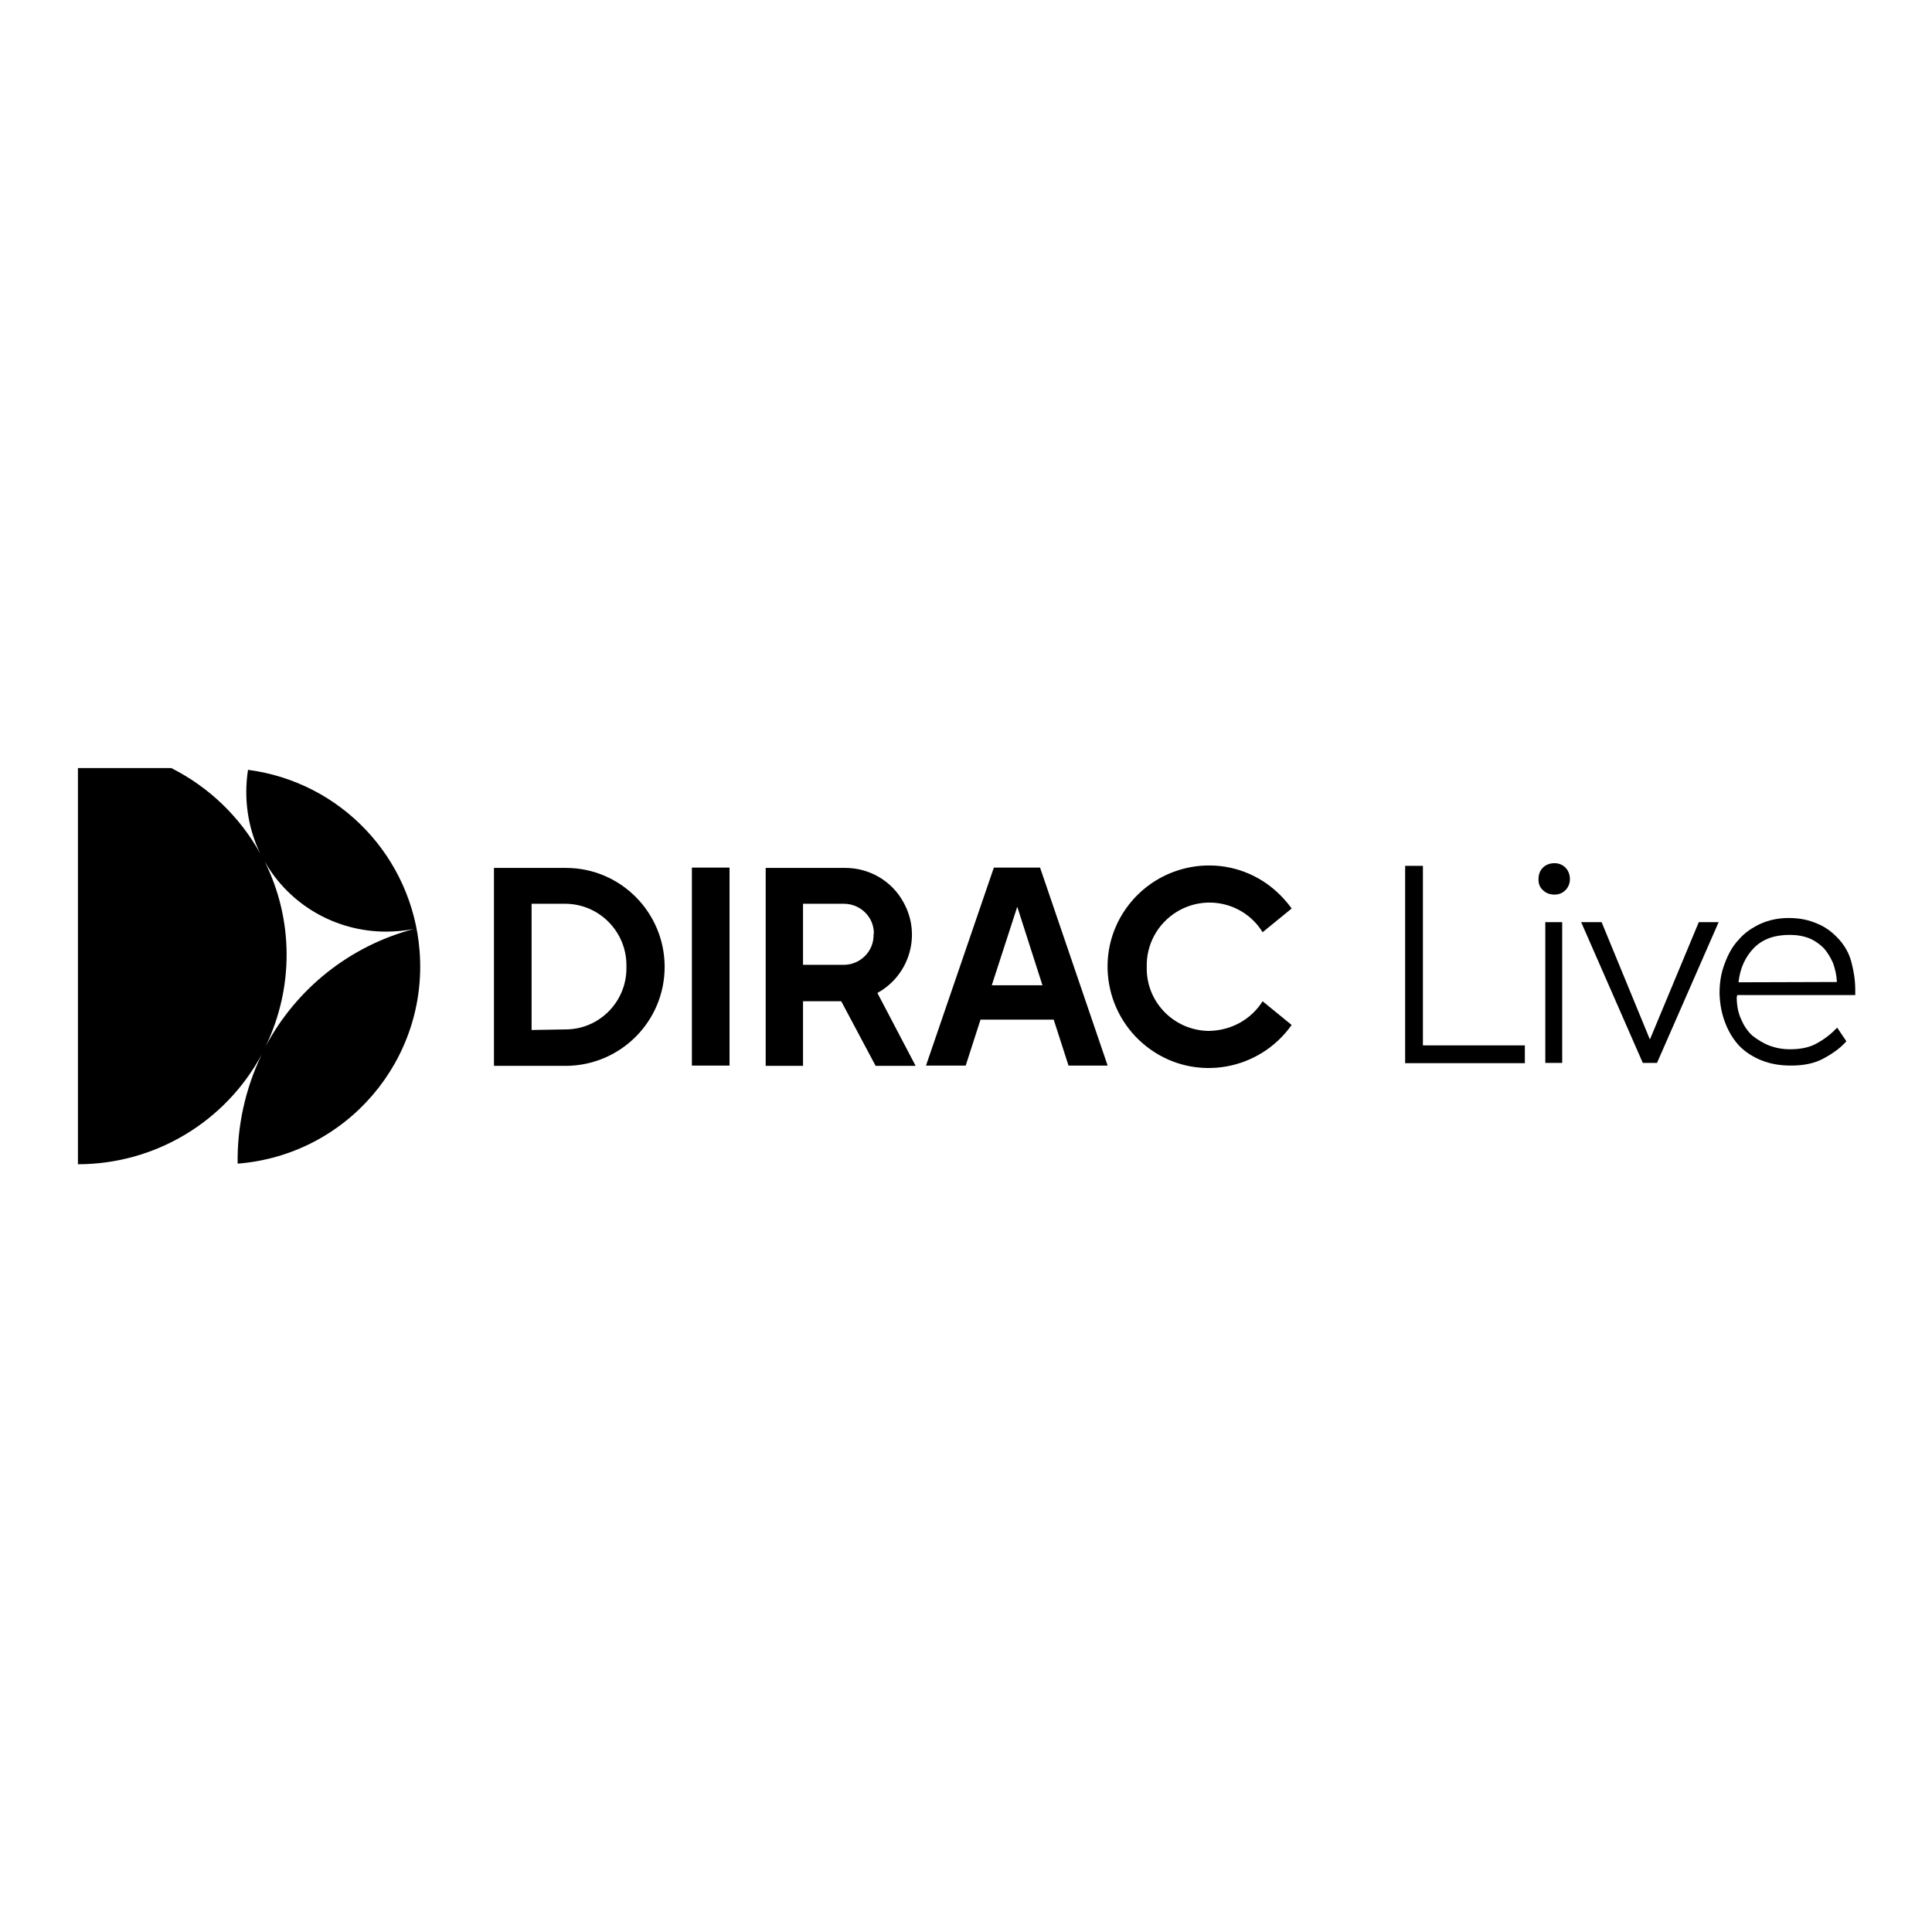 <?xml version="1.0" encoding="UTF-8"?> <svg xmlns="http://www.w3.org/2000/svg" xmlns:xlink="http://www.w3.org/1999/xlink" version="1.1" id="layer" x="0px" y="0px" viewBox="0 0 652 652" style="enable-background:new 0 0 652 652;" xml:space="preserve"> <path d="M474.2,292.1v66.7h40.4v-6h-34.4v-60.6H474.2z M520.7,300.4c1,1,2.3,1.5,3.9,1.5c1.5,0,2.7-0.5,3.7-1.5c1-1,1.5-2.3,1.5-3.7 c0-1.5-0.5-2.9-1.5-3.9c-1-1-2.3-1.5-3.7-1.5c-1.5,0-2.9,0.5-3.9,1.5c-1,1-1.5,2.3-1.5,3.9S519.6,299.4,520.7,300.4z M521.5,311.2 v47.5h5.7v-47.5H521.5z M559.2,358.7l20.8-47.5h-6.7l-16.5,39.6l-16.3-39.6h-6.9l20.8,47.5H559.2z M582.3,345.4 c1.2,3.1,2.9,5.7,4.8,7.7c2.1,2.1,4.7,3.7,7.5,4.8c3.1,1.2,6.2,1.7,9.9,1.7c4.4,0,8.1-0.8,11.1-2.5c3.1-1.7,5.6-3.5,7.5-5.7 l-3.1-4.6c-1.9,2-4,3.7-6.7,5.2c-2.5,1.5-5.7,2.1-9.2,2.1c-2.5,0-4.7-0.4-6.9-1.2c-2.1-0.8-4-2-5.7-3.3c-1.7-1.5-2.9-3.3-3.9-5.6 c-1-2.1-1.5-4.7-1.5-7.5l0.2-0.7h39.8v-1.7c0-3.3-0.5-6.4-1.3-9.4c-0.8-3.1-2.3-5.6-4.2-7.7c-1.9-2.1-4.2-4-7.1-5.2 c-2.9-1.3-6-2-9.9-2c-3.5,0-6.7,0.7-9.6,2c-2.9,1.4-5.4,3.1-7.3,5.4c-2,2.1-3.5,4.8-4.7,8.1c-1.2,3.1-1.7,6.4-1.7,9.9 C580.4,339,581.1,342.4,582.3,345.4z M586.7,331.5c0.5-4.7,2.3-8.6,5.2-11.6c3.1-3.1,7.1-4.4,12.1-4.4c2.5,0,4.7,0.4,6.7,1.2 c1.9,0.8,3.5,2,4.8,3.3c1.3,1.5,2.3,3.2,3.1,5c0.7,2,1.2,4,1.3,6.4L586.7,331.5L586.7,331.5z"></path> <path d="M83.7,259.8c-1.5,9.6-0.1,19.5,4.1,28.2c-6.9-12.4-17.3-22.4-30-28.8H26.3v133.7l0,0c25.9,0,49.7-14.2,62-37 c-5.5,11.5-8.3,24.1-8.1,36.8c36.8-2.9,64.3-35,61.4-71.8C139.1,289.3,115,263.9,83.7,259.8L83.7,259.8z M89.6,353.2 c9.6-19.8,9.5-42.9-0.3-62.5c8.4,14.7,24,23.7,41,23.7c3.1,0,6.3-0.3,9.4-0.9C118.1,319.2,100,333.6,89.6,353.2z M271.1,337.9h12.8 l11.6,21.8H309l-12.9-24.6c10.9-6,14.9-19.7,8.8-30.6c-3.9-7.2-11.5-11.6-19.6-11.6h-26.9v66.8h12.6V337.9z M294.8,315.3 c0.2,5.5-4.2,10.1-9.7,10.3c0,0,0,0,0,0H271V305h14c5.5,0.1,10,4.6,9.9,10.1c0,0,0,0,0,0L294.8,315.3z M335.4,292.8l-22.9,66.8h13.4 l5-15.5h24.7l5,15.5h13.2l-22.8-66.8H335.4z M334.7,332.5l8.6-26.5l8.5,26.5H334.7z M426.1,337.9l9.8,8 c-10.9,15.4-32.2,19.2-47.6,8.3c-15.4-10.9-19.2-32.2-8.3-47.6c10.9-15.4,32.2-19.2,47.6-8.3c3.2,2.3,6,5.1,8.3,8.3l-9.8,8 c-6.1-9.9-19.1-13-29.1-6.8c-6.4,4-10.2,11-10,18.5c-0.3,11.7,9,21.3,20.6,21.6c0.1,0,0.2,0,0.4,0 C415.4,347.8,422.2,344.1,426.1,337.9L426.1,337.9z M224.3,326.3c0-18.4-14.9-33.4-33.3-33.4c0,0,0,0,0,0h-24.3v66.8H191 C209.4,359.6,224.3,344.7,224.3,326.3z M179.4,347.6V305h11.5c11.4,0.1,20.6,9.5,20.5,20.9c0,0.1,0,0.2,0,0.3 c0.3,11.5-8.8,21-20.2,21.2c-0.1,0-0.2,0-0.3,0L179.4,347.6z M233.5,292.8h12.7v66.8h-12.7V292.8z"></path> </svg> 